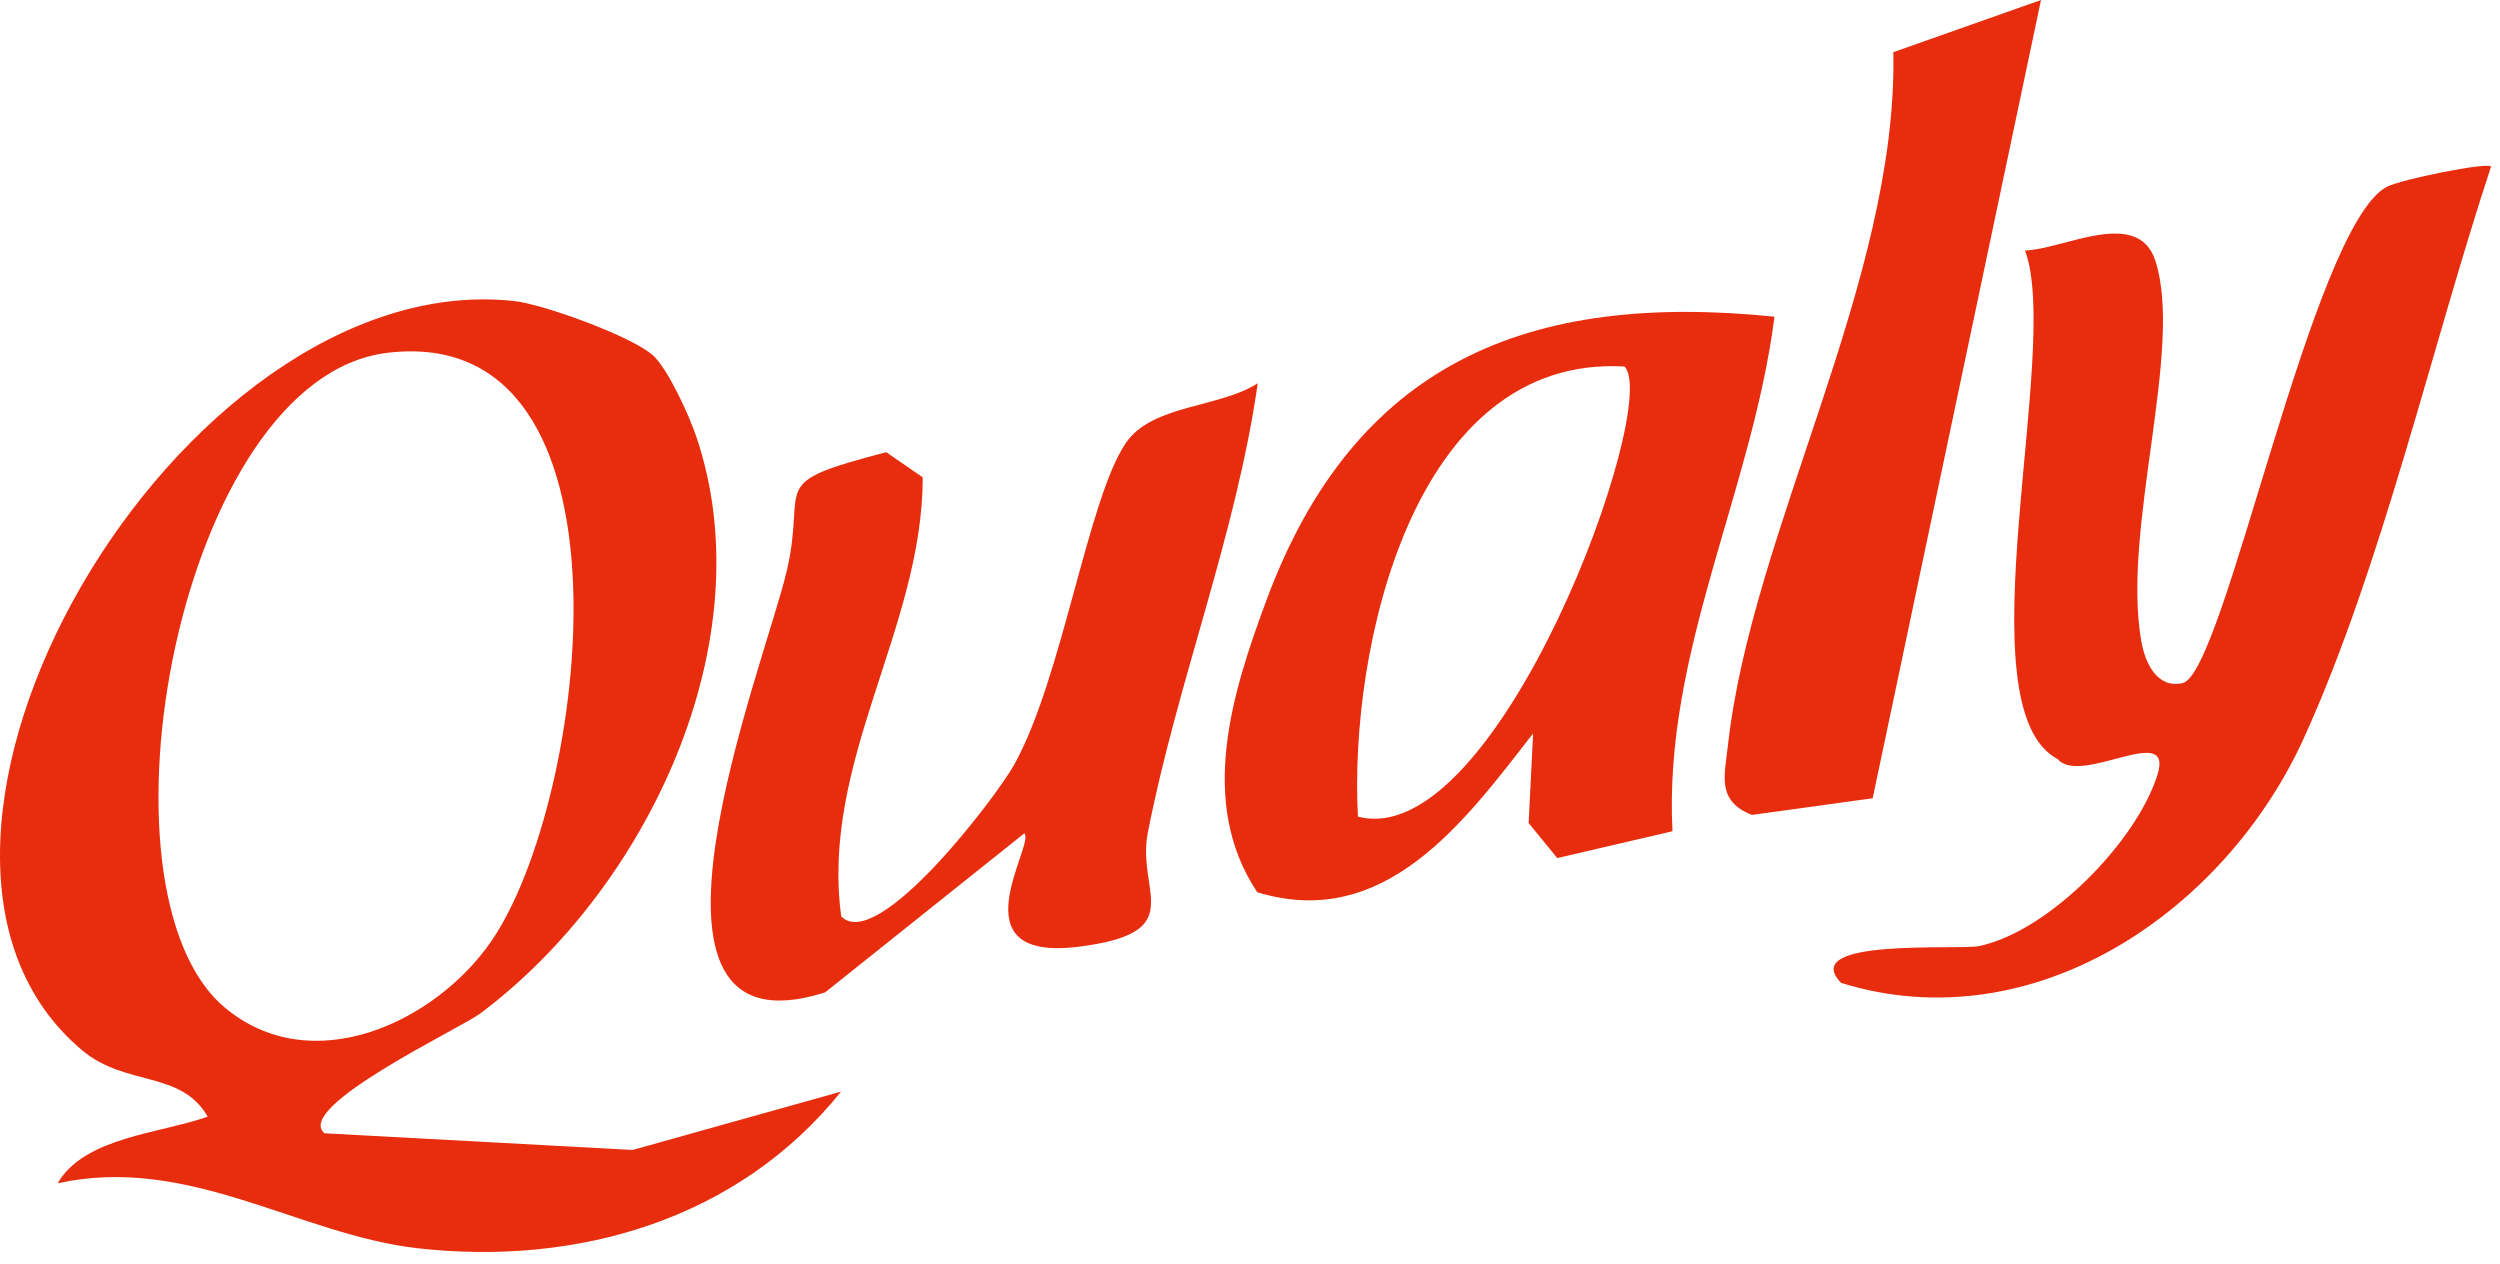 <?xml version="1.0" encoding="UTF-8"?>
<svg xmlns="http://www.w3.org/2000/svg" width="87" height="44" viewBox="0 0 87 44" fill="none">
  <path d="M22.714 12.355C23.242 12.831 23.979 14.449 24.228 15.186C26.647 22.309 22.5 30.952 16.699 35.279C16.02 35.784 10.208 38.533 11.293 39.438L22.018 40.018L29.269 37.988C25.701 42.431 20.116 44.067 14.541 43.44C10.4 42.971 6.577 40.175 2.006 41.178C2.94 39.56 5.608 39.444 7.227 38.858C6.293 37.239 4.384 37.825 2.865 36.555C-5.581 29.49 6.217 9.205 17.894 10.476C18.909 10.586 22.001 11.711 22.714 12.361V12.355ZM13.468 12.28C6.229 13.161 2.958 30.992 7.824 35.064C10.846 37.593 15.139 35.586 17.088 32.767C20.487 27.854 22.5 11.172 13.468 12.28Z" fill="#E82D0E"></path>
  <path d="M86.689 5.795C84.618 12.077 82.889 19.71 80.18 25.673C77.442 31.712 70.778 36.282 64.072 34.206C62.547 32.628 68.167 33.069 68.869 32.924C71.3 32.419 74.362 29.275 75.082 26.955C75.656 25.099 72.413 27.367 71.607 26.416C68.225 24.641 71.764 12.158 70.47 8.718C71.816 8.678 74.397 7.204 75.006 9.072C76.004 12.135 73.823 18.405 74.519 22.321C74.652 23.086 75.076 23.974 75.957 23.771C77.425 23.428 80.43 7.912 83.057 6.502C83.539 6.247 86.538 5.638 86.694 5.795H86.689Z" fill="#E82D0E"></path>
  <path d="M61.752 11.021C60.975 17.094 57.883 22.715 58.202 28.927L54.194 29.861L53.196 28.643L53.353 25.522C50.969 28.585 48.202 32.408 43.753 31.05C41.665 27.918 42.883 24.096 44.072 20.888C47.146 12.61 53.196 10.145 61.758 11.021H61.752ZM56.532 12.755C49.159 12.332 46.943 22.622 47.256 28.417C52.129 29.705 57.831 14.055 56.532 12.755Z" fill="#E82D0E"></path>
  <path d="M35.644 29.002L28.712 34.536C21.096 36.961 26.618 23.15 27.384 19.849C28.091 16.786 26.607 16.844 30.841 15.736L32.111 16.612C32.111 21.856 28.544 26.508 29.275 31.891C30.534 33.173 34.663 27.744 35.296 26.607C36.972 23.596 37.854 17.355 39.182 15.412C40.093 14.072 42.459 14.194 43.77 13.335C43.011 18.648 40.963 23.747 39.942 28.991C39.542 31.044 41.433 32.459 37.529 32.947C33.196 33.486 36.027 29.403 35.65 29.002H35.644Z" fill="#E82D0E"></path>
  <path d="M65.168 27.779L60.969 28.359C59.739 27.883 60.012 26.99 60.128 25.969C60.952 18.475 66.05 9.751 65.888 1.816L71.027 0L65.168 27.785V27.779Z" fill="#E82D0E"></path>
</svg>
